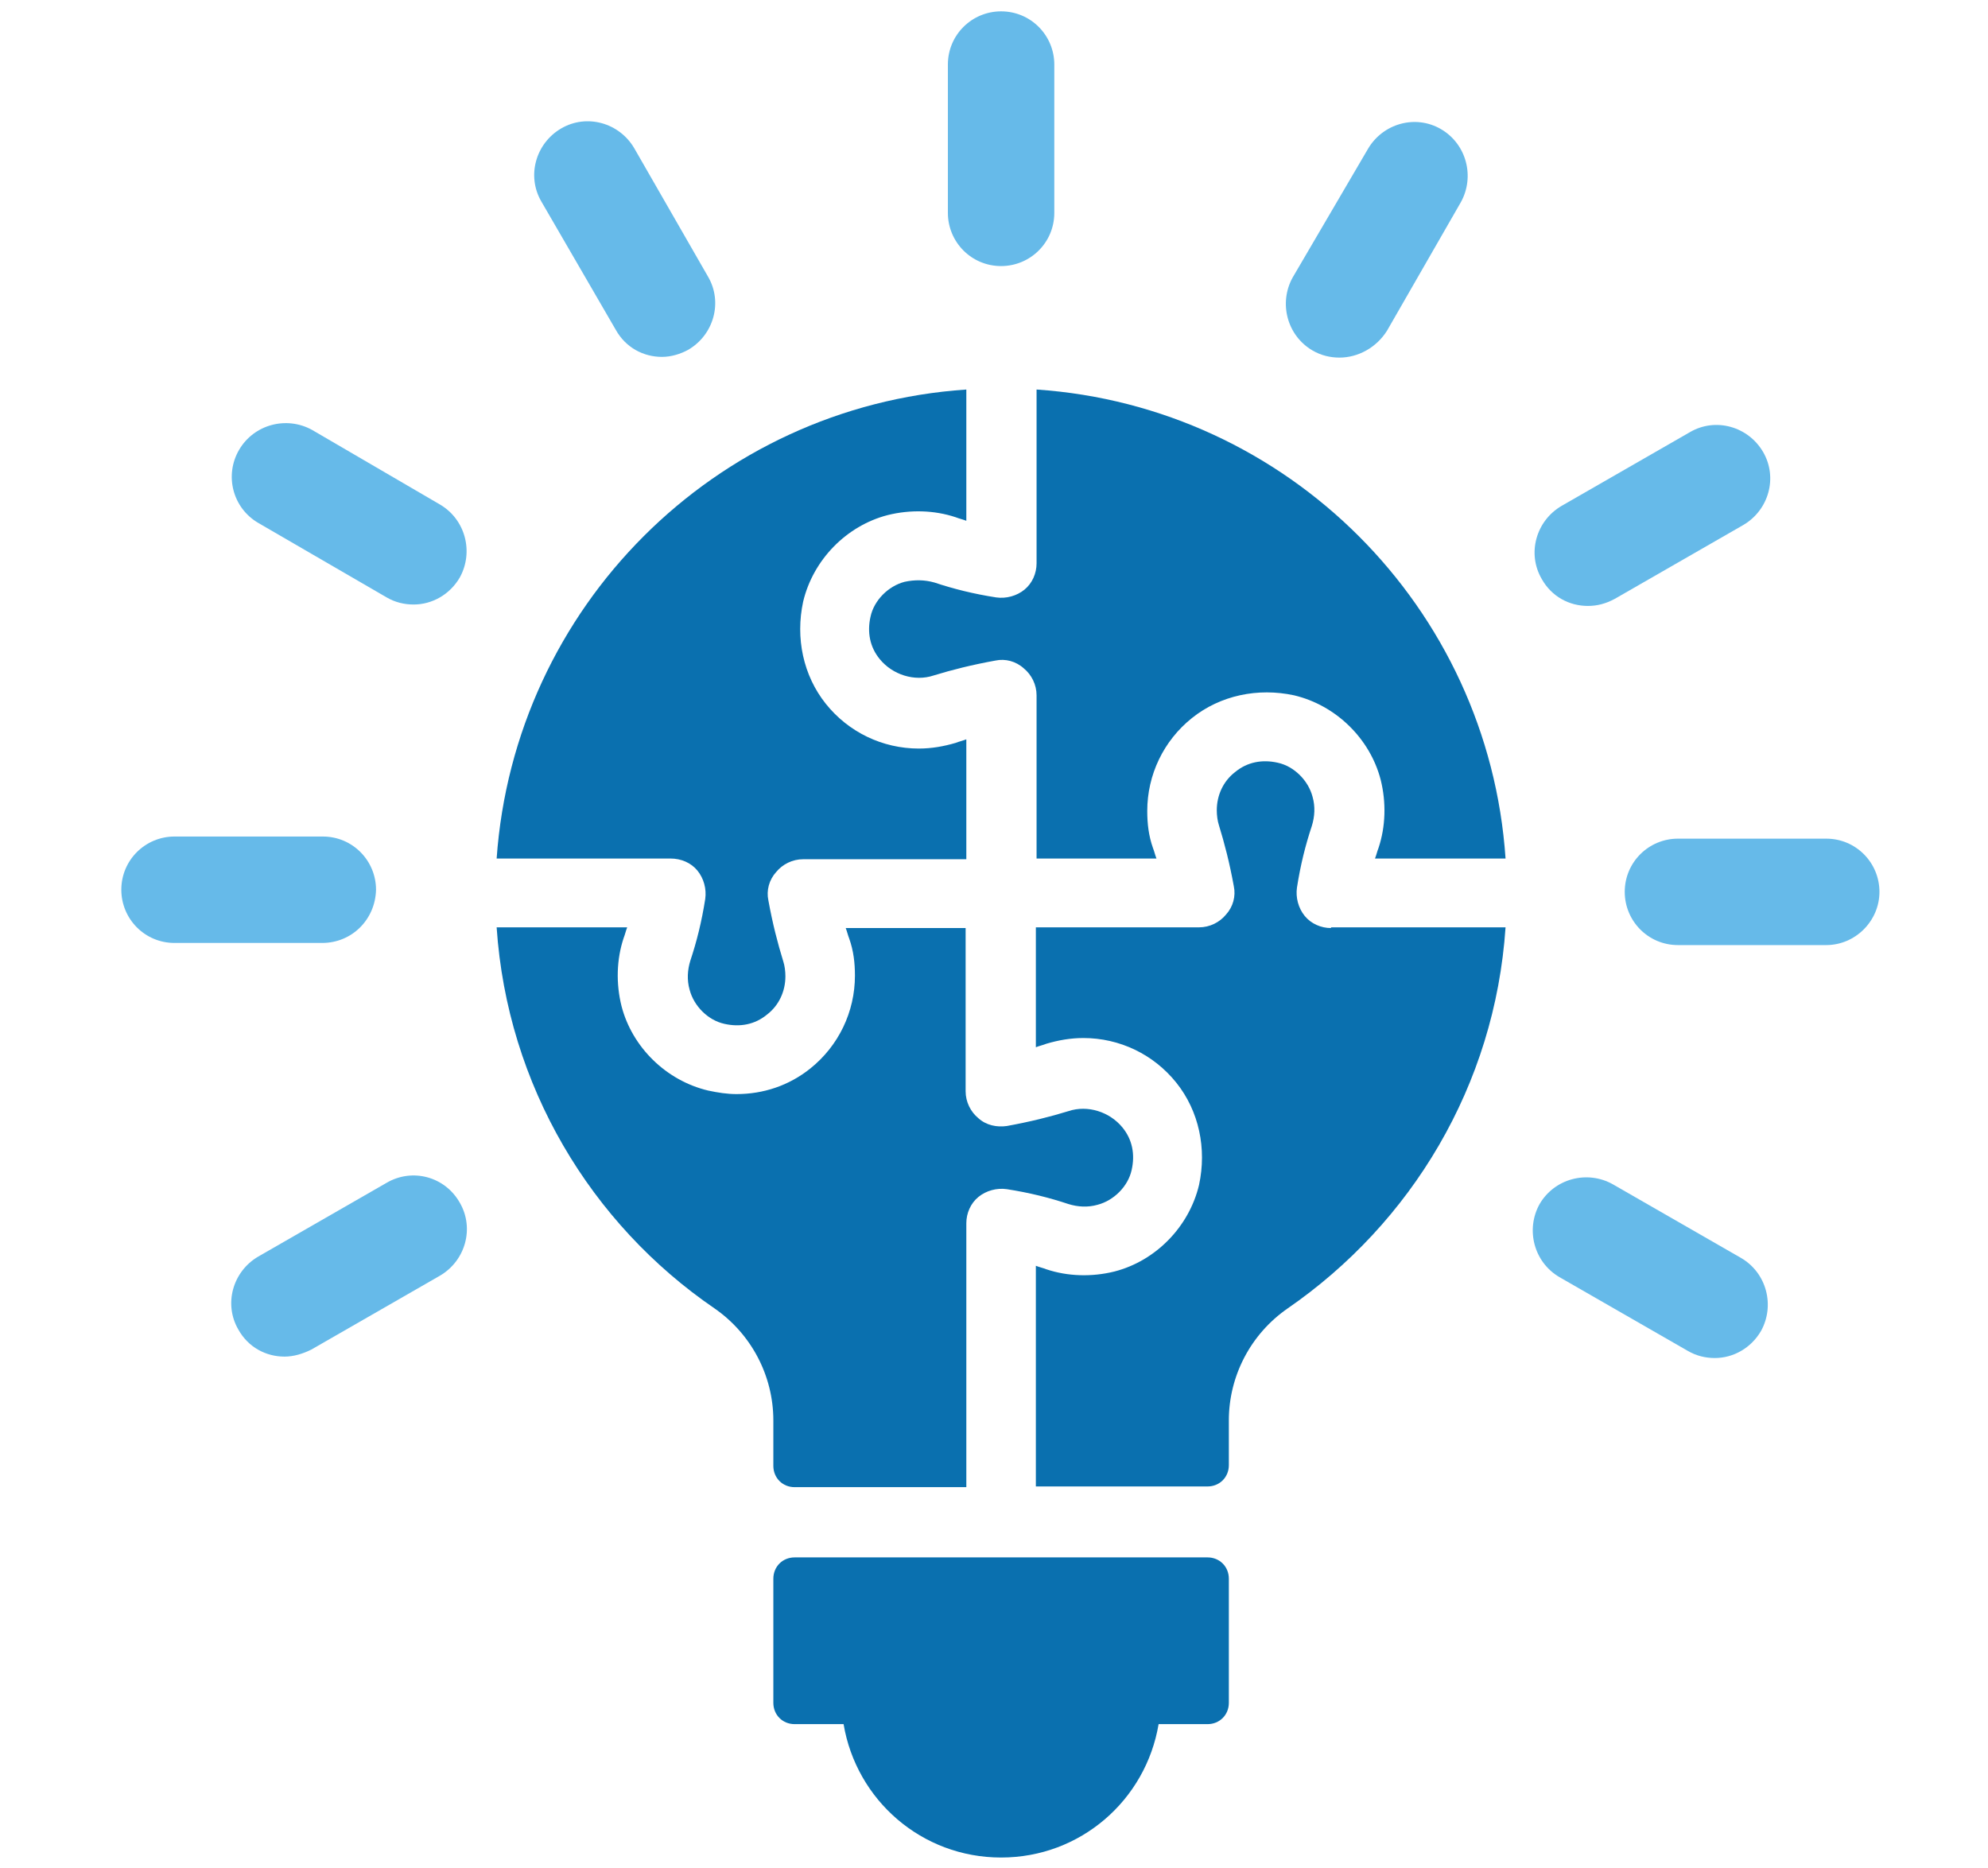 <?xml version="1.0" encoding="UTF-8"?>
<!-- Generator: Adobe Illustrator 23.0.1, SVG Export Plug-In . SVG Version: 6.00 Build 0)  -->
<svg xmlns="http://www.w3.org/2000/svg" xmlns:xlink="http://www.w3.org/1999/xlink" version="1.1" id="Layer_1" x="0px" y="0px" viewBox="0 0 280.2 263.3" style="enable-background:new 0 0 280.2 263.3;" xml:space="preserve">
<style type="text/css">
	.st0{fill:#0A70AF;}
	.st1{fill:#66BAE9;}
</style>
<g>
	<g>
		<path class="st0" d="M127.5,82c-2.3,0.6-4.3,2.6-4.8,4.9c-0.5,2.2-0.1,4.3,1.3,6c1.8,2.2,4.9,3.2,7.6,2.3c2.6-0.8,5.4-1.5,8.7-2.1    c1.4-0.3,2.9,0.1,4,1.1c1.1,0.9,1.8,2.3,1.8,3.8v23h16.9c-0.2-0.5-0.3-1-0.5-1.5c-0.6-1.7-0.8-3.4-0.8-5.2c0-5.1,2.3-9.9,6.3-13.1    c4-3.2,9.3-4.3,14.4-3.2c5.9,1.4,10.7,6.1,12.2,11.9c0.8,3.2,0.7,6.6-0.3,9.6c-0.2,0.5-0.3,1-0.5,1.5h18.4    c-2.4-35.4-30.7-63.7-66.1-66.1v24.5c0,1.4-0.6,2.8-1.7,3.7c-1.1,0.9-2.6,1.3-4,1.1c-3.2-0.5-6-1.2-8.7-2.1    C130.3,81.7,128.9,81.7,127.5,82z"></path>
		<path class="st0" d="M98.3,122.7c0.9,1.1,1.3,2.6,1.1,4c-0.5,3.2-1.2,6-2.1,8.7c-0.4,1.3-0.5,2.7-0.1,4.1c0.6,2.3,2.6,4.3,4.9,4.8    c2.2,0.5,4.3,0.1,6-1.3c1.7-1.3,2.6-3.3,2.6-5.4c0-0.7-0.1-1.5-0.3-2.1c-0.8-2.6-1.5-5.3-2.1-8.6c-0.3-1.4,0.1-2.9,1.1-4    c0.9-1.1,2.3-1.8,3.8-1.8h23v-16.9c-0.5,0.2-1,0.3-1.5,0.5c-1.7,0.5-3.4,0.8-5.2,0.8c-5.1,0-9.9-2.3-13.1-6.3    c-3.2-4-4.3-9.3-3.2-14.4c1.4-5.9,6.1-10.7,11.9-12.2c3.2-0.8,6.6-0.7,9.6,0.3c0.5,0.2,1,0.3,1.5,0.5V54.9    C100.7,57.3,72.5,85.6,70,121h24.5C96,121,97.4,121.6,98.3,122.7z"></path>
		<path class="st0" d="M187.6,130.8c-1.4,0-2.8-0.6-3.7-1.7c-0.9-1.1-1.3-2.6-1.1-4c0.5-3.2,1.2-6,2.1-8.7c0.4-1.3,0.5-2.7,0.1-4.1    c-0.6-2.3-2.6-4.3-4.9-4.8c-2.2-0.5-4.3-0.1-6,1.3c-1.7,1.3-2.6,3.3-2.6,5.4c0,0.7,0.1,1.5,0.3,2.1c0.8,2.6,1.5,5.3,2.1,8.6    c0.3,1.4-0.1,2.9-1.1,4c-0.9,1.1-2.3,1.8-3.8,1.8h-23v16.9c0.5-0.2,1-0.3,1.5-0.5c1.7-0.5,3.4-0.8,5.2-0.8c5.1,0,9.9,2.3,13.1,6.3    c3.2,4,4.3,9.3,3.2,14.4c-1.4,5.9-6.1,10.7-11.9,12.2c-3.2,0.8-6.6,0.7-9.6-0.3c-0.5-0.2-1-0.3-1.5-0.5v31.1h24.2c1.7,0,3-1.3,3-3    v-6.3c0-6.3,3.1-12.2,8.3-15.8c17.4-12,29.2-31.4,30.7-53.7H187.6z"></path>
		<path class="st0" d="M109,206.6c0,1.7,1.3,3,3,3h24.2v-37.2c0-1.4,0.6-2.8,1.7-3.7c1.1-0.9,2.6-1.3,4-1.1c3.2,0.5,6,1.2,8.7,2.1    c1.3,0.4,2.7,0.5,4.1,0.1c2.3-0.6,4.3-2.6,4.8-4.9c0.5-2.2,0.1-4.3-1.3-6c-1.8-2.2-4.9-3.2-7.6-2.3c-2.6,0.8-5.4,1.5-8.7,2.1    c-1.4,0.2-2.9-0.1-4-1.1c-1.1-0.9-1.8-2.3-1.8-3.8v-23h-16.9c0.2,0.5,0.3,1,0.5,1.5c0.6,1.7,0.8,3.4,0.8,5.2    c0,5.1-2.3,9.9-6.3,13.1c-3,2.4-6.6,3.6-10.4,3.6c-1.3,0-2.6-0.2-4-0.5c-5.9-1.4-10.7-6.1-12.2-11.9c-0.8-3.2-0.7-6.6,0.3-9.6    c0.2-0.5,0.3-1,0.5-1.5H70c1.5,22.3,13.3,41.8,30.7,53.7c5.2,3.6,8.3,9.5,8.3,15.8V206.6z"></path>
		<path class="st0" d="M170.2,219.5H112c-1.7,0-3,1.3-3,3v17.5c0,1.7,1.3,3,3,3h6.9c1.8,10.7,11,18.8,22.2,18.8    c11.2,0,20.4-8.1,22.2-18.8h6.9c1.7,0,3-1.3,3-3v-17.5C173.2,220.8,171.9,219.5,170.2,219.5z"></path>
	</g>
	<path class="st1" d="M141.1,37.5c-4.2,0-7.5-3.4-7.5-7.5V9.1c0-4.2,3.4-7.5,7.5-7.5c4.2,0,7.5,3.4,7.5,7.5V30   C148.6,34.2,145.2,37.5,141.1,37.5z"></path>
	<path class="st1" d="M93.3,50.3c-2.6,0-5.1-1.3-6.5-3.8L76.3,28.4c-2.1-3.6-0.8-8.2,2.8-10.3c3.6-2.1,8.2-0.8,10.3,2.8L99.8,39   c2.1,3.6,0.8,8.2-2.8,10.3C95.9,49.9,94.6,50.3,93.3,50.3z"></path>
	<path class="st1" d="M58.3,85.2c-1.3,0-2.6-0.3-3.8-1L36.4,73.7c-3.6-2.1-4.8-6.7-2.7-10.3c2.1-3.6,6.7-4.8,10.3-2.8L62,71.1   c3.6,2.1,4.8,6.7,2.8,10.3C63.4,83.8,60.9,85.2,58.3,85.2z"></path>
	<path class="st1" d="M45.4,132.9H24.6c-4.2,0-7.5-3.4-7.5-7.5c0-4.2,3.4-7.5,7.5-7.5h20.9c4.2,0,7.5,3.4,7.5,7.5   C52.9,129.6,49.6,132.9,45.4,132.9z"></path>
	<path class="st1" d="M40.1,191.2c-2.6,0-5.1-1.3-6.5-3.8c-2.1-3.6-0.8-8.2,2.8-10.3l18.1-10.4c3.6-2.1,8.2-0.9,10.3,2.8   c2.1,3.6,0.8,8.2-2.8,10.3l-18.1,10.4C42.7,190.8,41.4,191.2,40.1,191.2z"></path>
	<path class="st1" d="M241.7,191.4c-1.3,0-2.6-0.3-3.8-1l-18.1-10.4c-3.6-2.1-4.8-6.7-2.8-10.3c2.1-3.6,6.7-4.8,10.3-2.8l18.1,10.4   c3.6,2.1,4.8,6.7,2.8,10.3C246.8,190,244.3,191.4,241.7,191.4z"></path>
	<path class="st1" d="M257.4,133.2h-20.9c-4.2,0-7.5-3.4-7.5-7.5c0-4.2,3.4-7.5,7.5-7.5h20.9c4.2,0,7.5,3.4,7.5,7.5   C264.9,129.8,261.5,133.2,257.4,133.2z"></path>
	<path class="st1" d="M223.8,85.4c-2.6,0-5.1-1.3-6.5-3.8c-2.1-3.6-0.8-8.2,2.8-10.3l18.1-10.4c3.6-2.1,8.2-0.8,10.3,2.8   c2.1,3.6,0.8,8.2-2.8,10.3l-18.1,10.4C226.3,85.1,225.1,85.4,223.8,85.4z"></path>
	<path class="st1" d="M188.8,50.4c-1.3,0-2.6-0.3-3.8-1c-3.6-2.1-4.8-6.7-2.8-10.3L192.8,21c2.1-3.6,6.7-4.9,10.3-2.8   c3.6,2.1,4.8,6.7,2.8,10.3l-10.4,18.1C194,49,191.4,50.4,188.8,50.4z"></path>
</g>
</svg>
